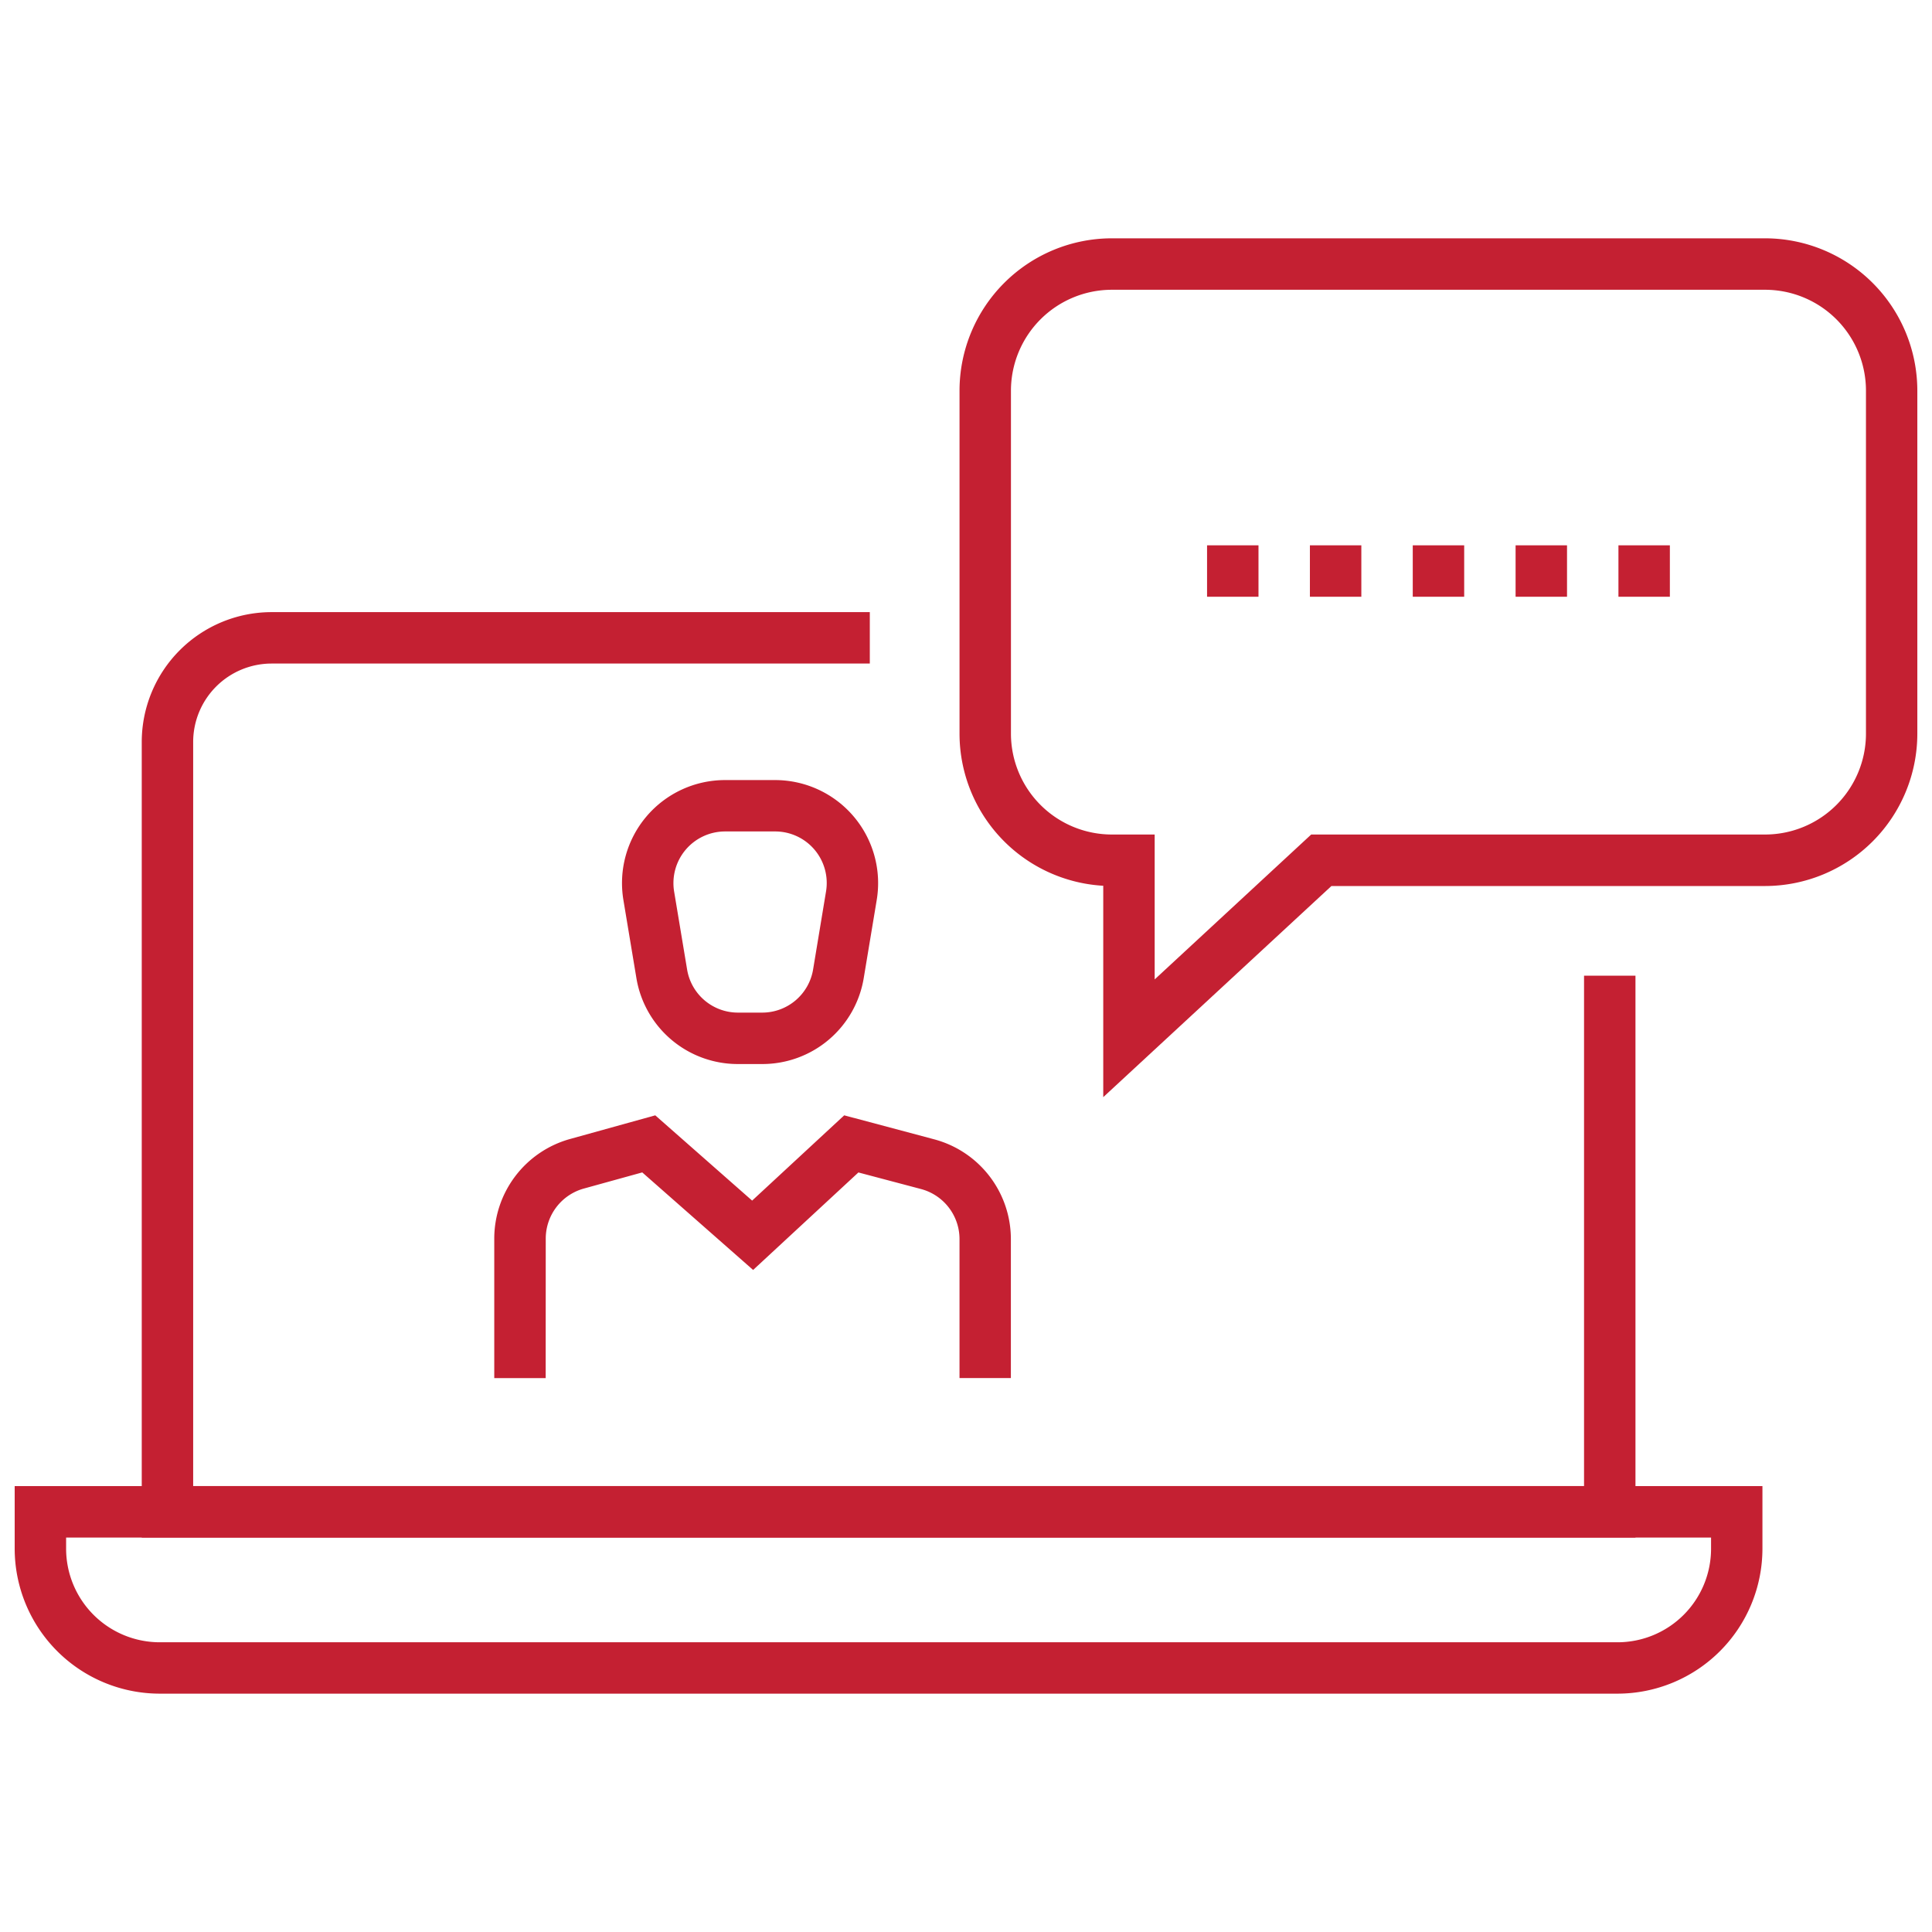 <?xml version="1.0" encoding="utf-8"?>
<svg xmlns="http://www.w3.org/2000/svg" width="128" height="128" viewBox="0 0 128 128"><g data-name="Group 615"><path data-name="Path 1680" d="M108.354 101.866H9.391V49.155a8.609 8.609 0 018.6-8.6h39.636v3.407h-39.64a5.2 5.2 0 00-5.189 5.192v49.3h92.149V64.643h3.407z" fill="#c42032"/></g><g data-name="Group 631"><g data-name="Group 618"><g data-name="Group 616"><path data-name="Path 1681" d="M36.153 91.304h-3.407v-9.253a6.856 6.856 0 015.008-6.586l5.659-1.571 6.418 5.649 6.1-5.649 5.969 1.591a6.842 6.842 0 015.073 6.6v9.216H63.57v-9.212a3.433 3.433 0 00-2.545-3.311l-4.153-1.1-6.976 6.46-7.345-6.463-3.88 1.073a3.442 3.442 0 00-2.514 3.3z" fill="#c42032"/></g><g data-name="Group 617"><path data-name="Path 1682" d="M50.489 70.495h-1.588a6.807 6.807 0 01-6.739-5.7l-.859-5.161a6.826 6.826 0 016.739-7.952h3.307a6.826 6.826 0 016.735 7.952l-.858 5.158a6.807 6.807 0 01-6.737 5.703zm-2.446-15.409a3.423 3.423 0 00-3.38 3.983l.859 5.161a3.413 3.413 0 003.38 2.858h1.588a3.418 3.418 0 003.38-2.858l.855-5.158a3.415 3.415 0 00-3.373-3.986z" fill="#c42032"/></g></g><g data-name="Group 619"><path data-name="Path 1683" d="M73.093 72.689V58.684a10.1 10.1 0 01-9.522-10.071V25.879a10.1 10.1 0 0110.088-10.09h43.288a10.1 10.1 0 0110.081 10.09v22.734a10.1 10.1 0 01-10.081 10.088H88.21zm.566-53.491a6.69 6.69 0 00-6.681 6.681v22.734a6.69 6.69 0 006.681 6.676H76.5v9.6l10.37-9.6h30.077a6.687 6.687 0 006.678-6.681V25.879a6.687 6.687 0 00-6.678-6.681z" fill="#c42032"/></g><g data-name="Group 630"><g data-name="Group 621"><g data-name="Group 620"><path data-name="Rectangle 19" fill="#c42032" d="M79.971 36.129h3.407v3.407h-3.407z"/></g></g><g data-name="Group 623"><g data-name="Group 622"><path data-name="Rectangle 20" fill="#c42032" d="M86.785 36.129h3.407v3.407h-3.407z"/></g></g><g data-name="Group 625"><g data-name="Group 624"><path data-name="Rectangle 21" fill="#c42032" d="M93.599 36.129h3.407v3.407h-3.407z"/></g></g><g data-name="Group 627"><g data-name="Group 626"><path data-name="Rectangle 22" fill="#c42032" d="M100.412 36.129h3.407v3.407h-3.407z"/></g></g><g data-name="Group 629"><g data-name="Group 628"><path data-name="Rectangle 23" fill="#c42032" d="M107.226 36.129h3.407v3.407h-3.407z"/></g></g></g></g><g data-name="Group 634"><g data-name="Group 633"><g data-name="Group 632"><path data-name="Path 1684" d="M107.162 112.209H10.58a9.617 9.617 0 01-9.607-9.6v-4.15h115.793v4.146a9.612 9.612 0 01-9.604 9.604zM4.38 101.866v.739a6.207 6.207 0 006.2 6.2h96.582a6.2 6.2 0 006.2-6.2v-.739z" fill="#c42032"/></g></g></g><path fill="none" d="M0 0h128v128H0z"/></svg>
